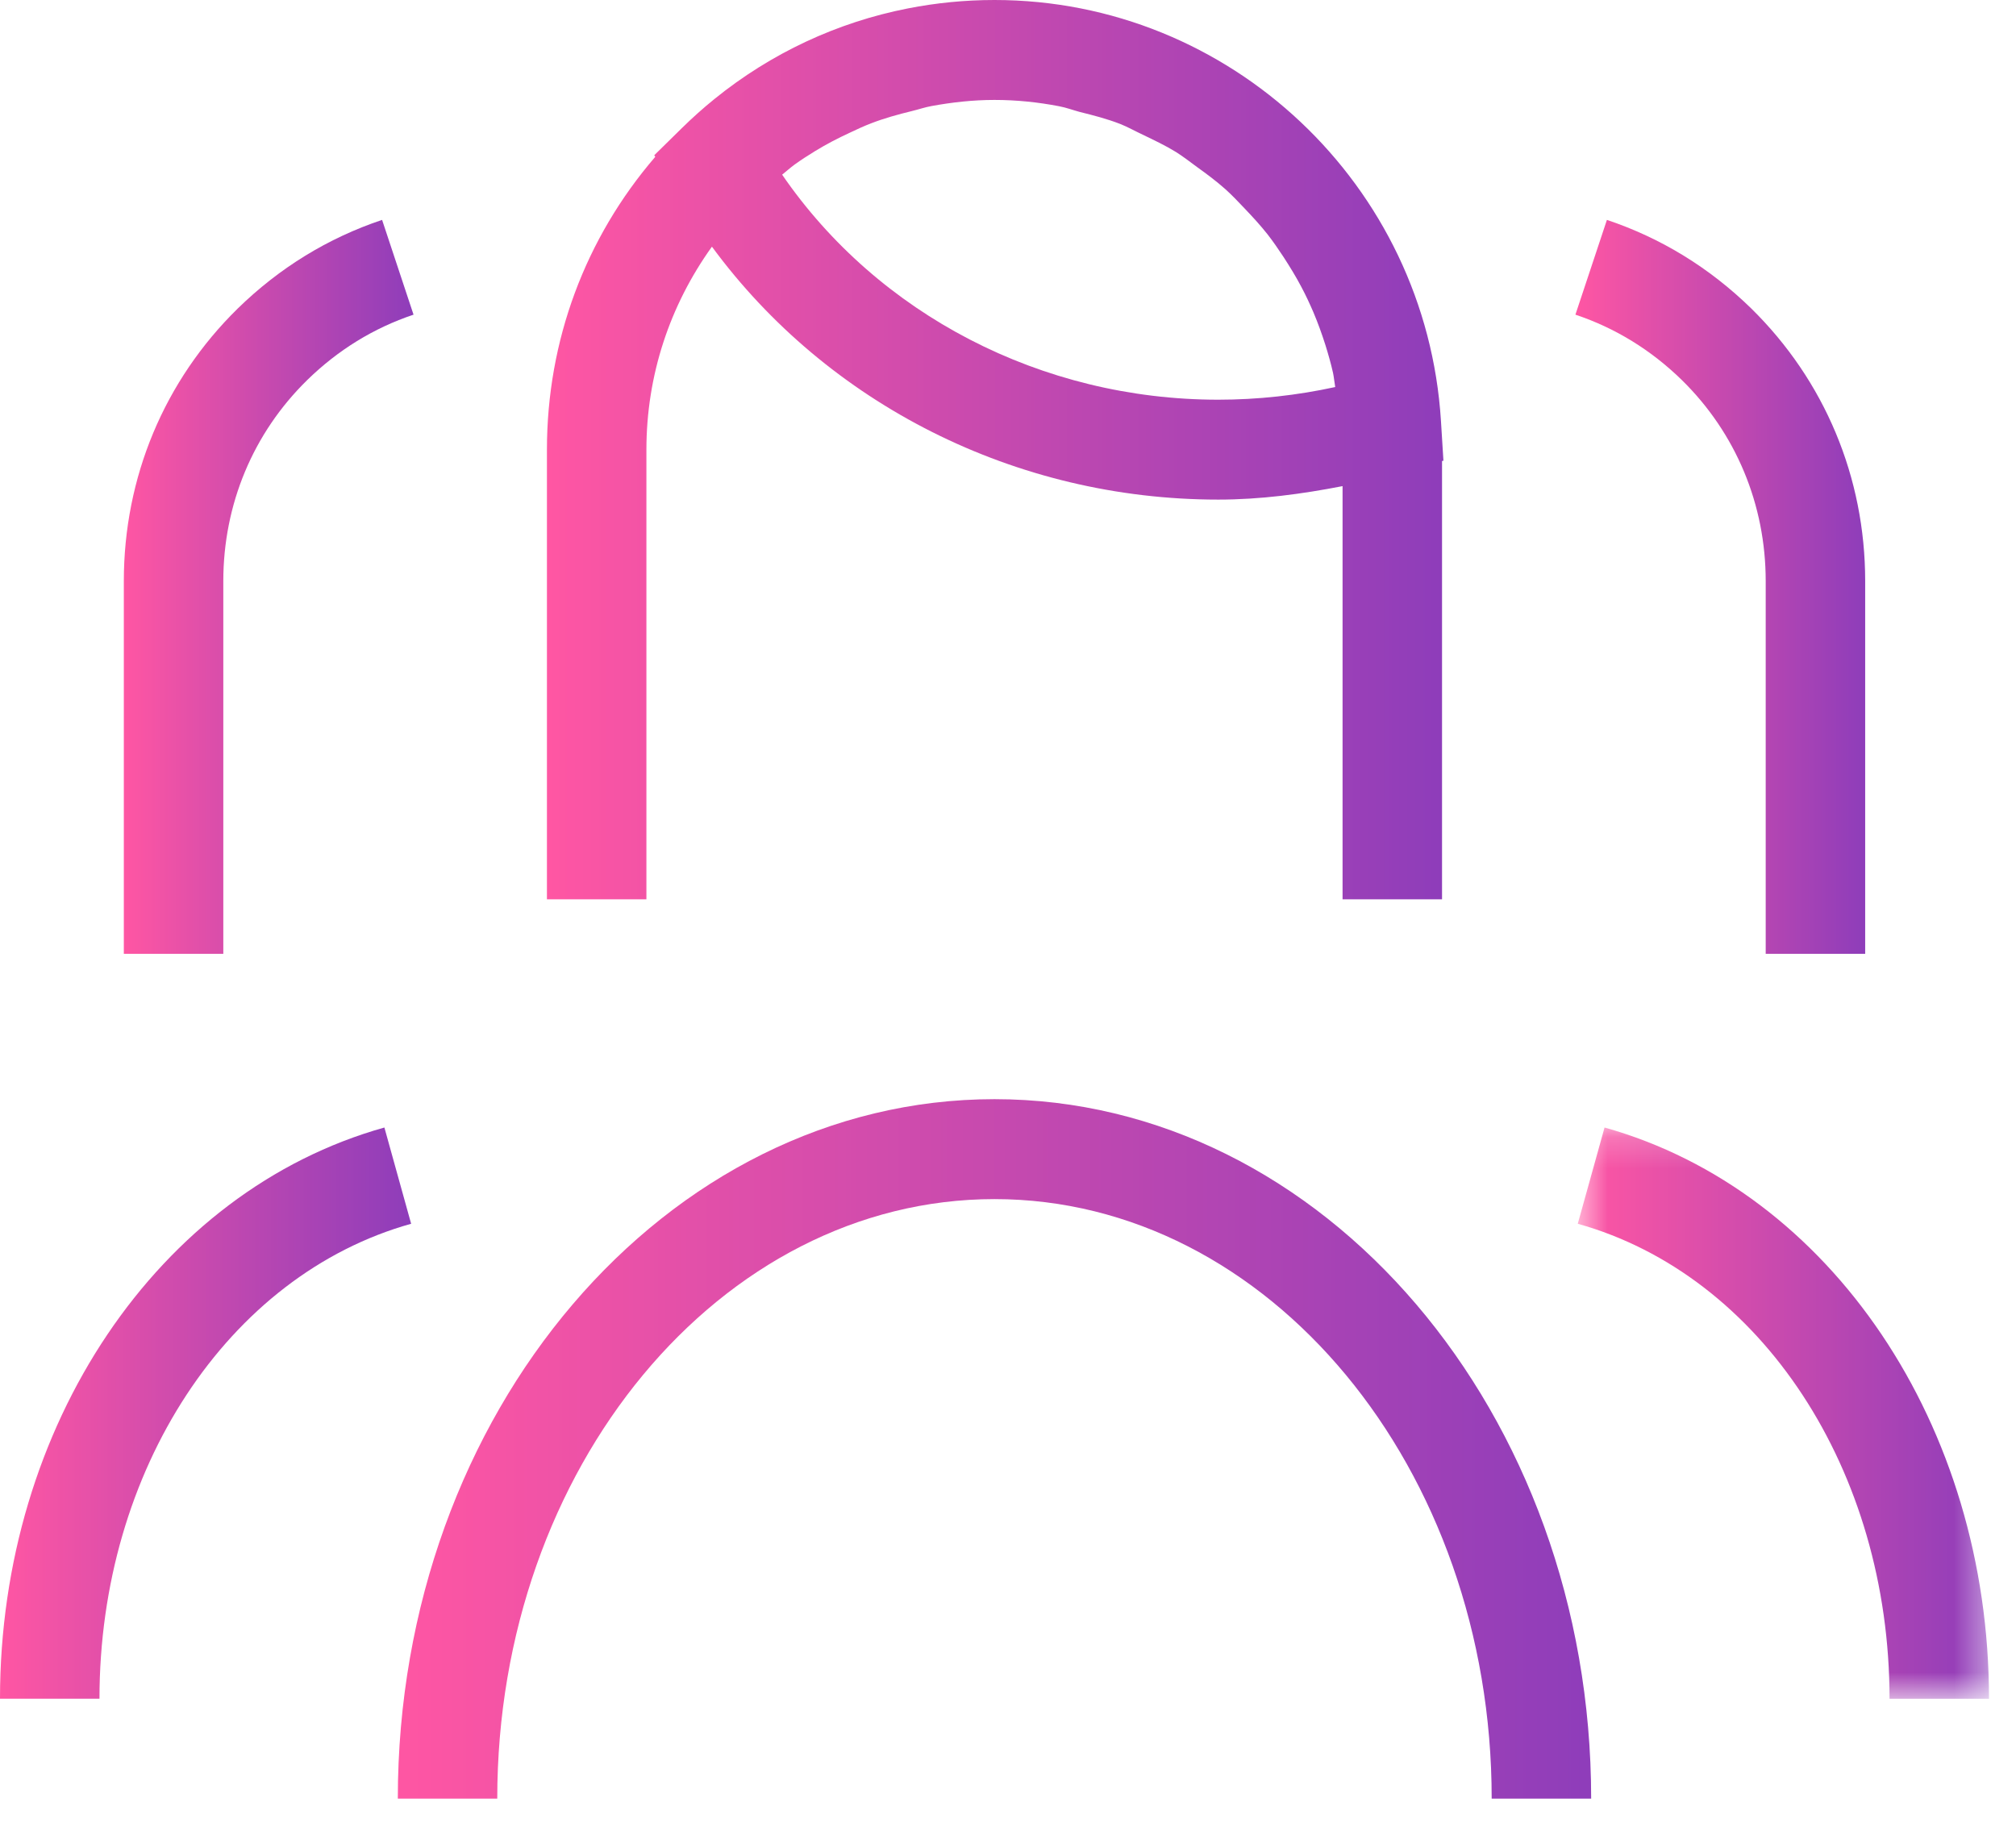 <?xml version="1.0" encoding="UTF-8"?> <svg xmlns="http://www.w3.org/2000/svg" xmlns:xlink="http://www.w3.org/1999/xlink" width="64px" height="58px" viewBox="0 0 64 58"><!-- Generator: Sketch 55.2 (78181) - https://sketchapp.com --><title>group-icon</title><desc>Created with Sketch.</desc><defs><linearGradient x1="0.001%" y1="50%" x2="100%" y2="50%" id="linearGradient-1"><stop stop-color="#FF56A3" offset="0%"></stop><stop stop-color="#8E3DBA" offset="100%"></stop></linearGradient><linearGradient x1="0.001%" y1="50%" x2="100%" y2="50%" id="linearGradient-2"><stop stop-color="#FF56A3" offset="0%"></stop><stop stop-color="#8E3DBA" offset="100%"></stop></linearGradient><linearGradient x1="0.001%" y1="50%" x2="100%" y2="50%" id="linearGradient-3"><stop stop-color="#FF56A3" offset="0%"></stop><stop stop-color="#8E3DBA" offset="100%"></stop></linearGradient><linearGradient x1="0.001%" y1="50%" x2="100%" y2="50%" id="linearGradient-4"><stop stop-color="#FF56A3" offset="0%"></stop><stop stop-color="#8E3DBA" offset="100%"></stop></linearGradient><polygon id="path-5" points="0.552 0.199 13.606 0.199 13.606 18.336 0.552 18.336"></polygon><linearGradient x1="0.001%" y1="50%" x2="100%" y2="50%" id="linearGradient-7"><stop stop-color="#FF56A3" offset="0%"></stop><stop stop-color="#8E3DBA" offset="100%"></stop></linearGradient><linearGradient x1="0.001%" y1="50%" x2="100%" y2="50%" id="linearGradient-8"><stop stop-color="#FF56A3" offset="0%"></stop><stop stop-color="#8E3DBA" offset="100%"></stop></linearGradient></defs><g id="Page-1" stroke="none" stroke-width="1" fill="none" fill-rule="evenodd"><g id="group-icon"><path d="M50.513,57.109 L47.355,57.109 C47.355,46.614 40.275,38.073 31.571,38.073 C22.865,38.073 15.786,46.614 15.786,57.109 L12.629,57.109 C12.629,44.863 21.125,34.9 31.571,34.9 C42.015,34.9 50.513,44.863 50.513,57.109" id="Fill-1" fill="url(#linearGradient-1)"></path><path d="M7.089,30.284 L3.931,30.284 L3.931,18.451 C3.931,15.155 5.215,12.083 7.548,9.795 C8.871,8.503 10.413,7.557 12.13,6.982 L13.128,9.991 C11.864,10.414 10.727,11.114 9.752,12.068 C8.035,13.75 7.089,16.017 7.089,18.451 L7.089,30.284 Z" id="Fill-3" fill="url(#linearGradient-2)"></path><path d="M3.158,53.936 L-2.84217094e-14,53.936 C-2.84217094e-14,45.272 5.02,37.812 12.203,35.8 L13.052,38.856 C7.225,40.486 3.158,46.688 3.158,53.936" id="Fill-5" fill="url(#linearGradient-3)"></path><path d="M59.212,30.284 L56.054,30.284 L56.054,18.451 C56.054,16.017 55.108,13.75 53.391,12.066 C52.416,11.114 51.28,10.414 50.013,9.991 L51.013,6.982 C52.731,7.557 54.272,8.503 55.591,9.79 C57.926,12.083 59.212,15.155 59.212,18.451 L59.212,30.284 Z" id="Fill-7" fill="url(#linearGradient-4)"></path><g id="Group-11" transform="translate(49.536, 35.601)"><mask id="mask-6" fill="white"><use xlink:href="#path-5"></use></mask><g id="Clip-10"></g><path d="M13.607,18.336 L10.449,18.336 C10.449,11.087 6.381,4.886 0.552,3.255 L1.402,0.199 C8.587,2.212 13.607,9.671 13.607,18.336" id="Fill-9" fill="url(#linearGradient-7)" mask="url(#mask-6)"></path></g><path d="M24.83,5.546 C24.962,5.441 25.088,5.325 25.224,5.226 C25.438,5.072 25.658,4.931 25.878,4.796 C26.233,4.579 26.599,4.389 26.973,4.216 C27.201,4.109 27.428,4.001 27.667,3.911 C28.082,3.751 28.512,3.633 28.946,3.527 C29.155,3.477 29.359,3.405 29.573,3.367 C30.227,3.247 30.894,3.173 31.571,3.173 C32.273,3.173 32.959,3.245 33.626,3.374 C33.85,3.416 34.06,3.496 34.28,3.555 C34.712,3.662 35.146,3.774 35.557,3.934 C35.804,4.031 36.035,4.164 36.274,4.275 C36.633,4.448 36.991,4.617 37.327,4.823 C37.566,4.973 37.786,5.146 38.01,5.31 C38.316,5.529 38.618,5.755 38.899,6.005 C39.113,6.197 39.31,6.406 39.509,6.616 C39.763,6.882 40.013,7.154 40.241,7.442 C40.421,7.674 40.587,7.917 40.748,8.161 C40.948,8.469 41.139,8.78 41.31,9.105 C41.451,9.368 41.577,9.64 41.696,9.916 C41.839,10.255 41.965,10.603 42.078,10.959 C42.168,11.25 42.252,11.543 42.319,11.842 C42.35,11.99 42.361,12.141 42.388,12.289 C41.172,12.554 39.927,12.691 38.675,12.691 C33.062,12.691 27.876,9.982 24.83,5.546 L24.83,5.546 Z M45.823,14.628 L45.745,13.37 C45.28,5.873 39.054,2.13162821e-14 31.571,2.13162821e-14 C30.638,2.13162821e-14 29.717,0.091 28.818,0.268 C26.576,0.708 24.478,1.688 22.685,3.14 C22.326,3.43 21.978,3.742 21.643,4.071 L20.77,4.929 L20.802,4.979 C18.581,7.56 17.363,10.814 17.363,14.278 L17.363,28.554 L20.521,28.554 L20.521,14.278 C20.521,11.92 21.261,9.699 22.601,7.832 C26.27,12.824 32.231,15.863 38.675,15.863 C40.006,15.863 41.321,15.688 42.621,15.435 L42.621,28.554 L45.779,28.554 L45.779,14.638 L45.823,14.628 Z" id="Fill-12" fill="url(#linearGradient-8)"></path></g></g></svg> 